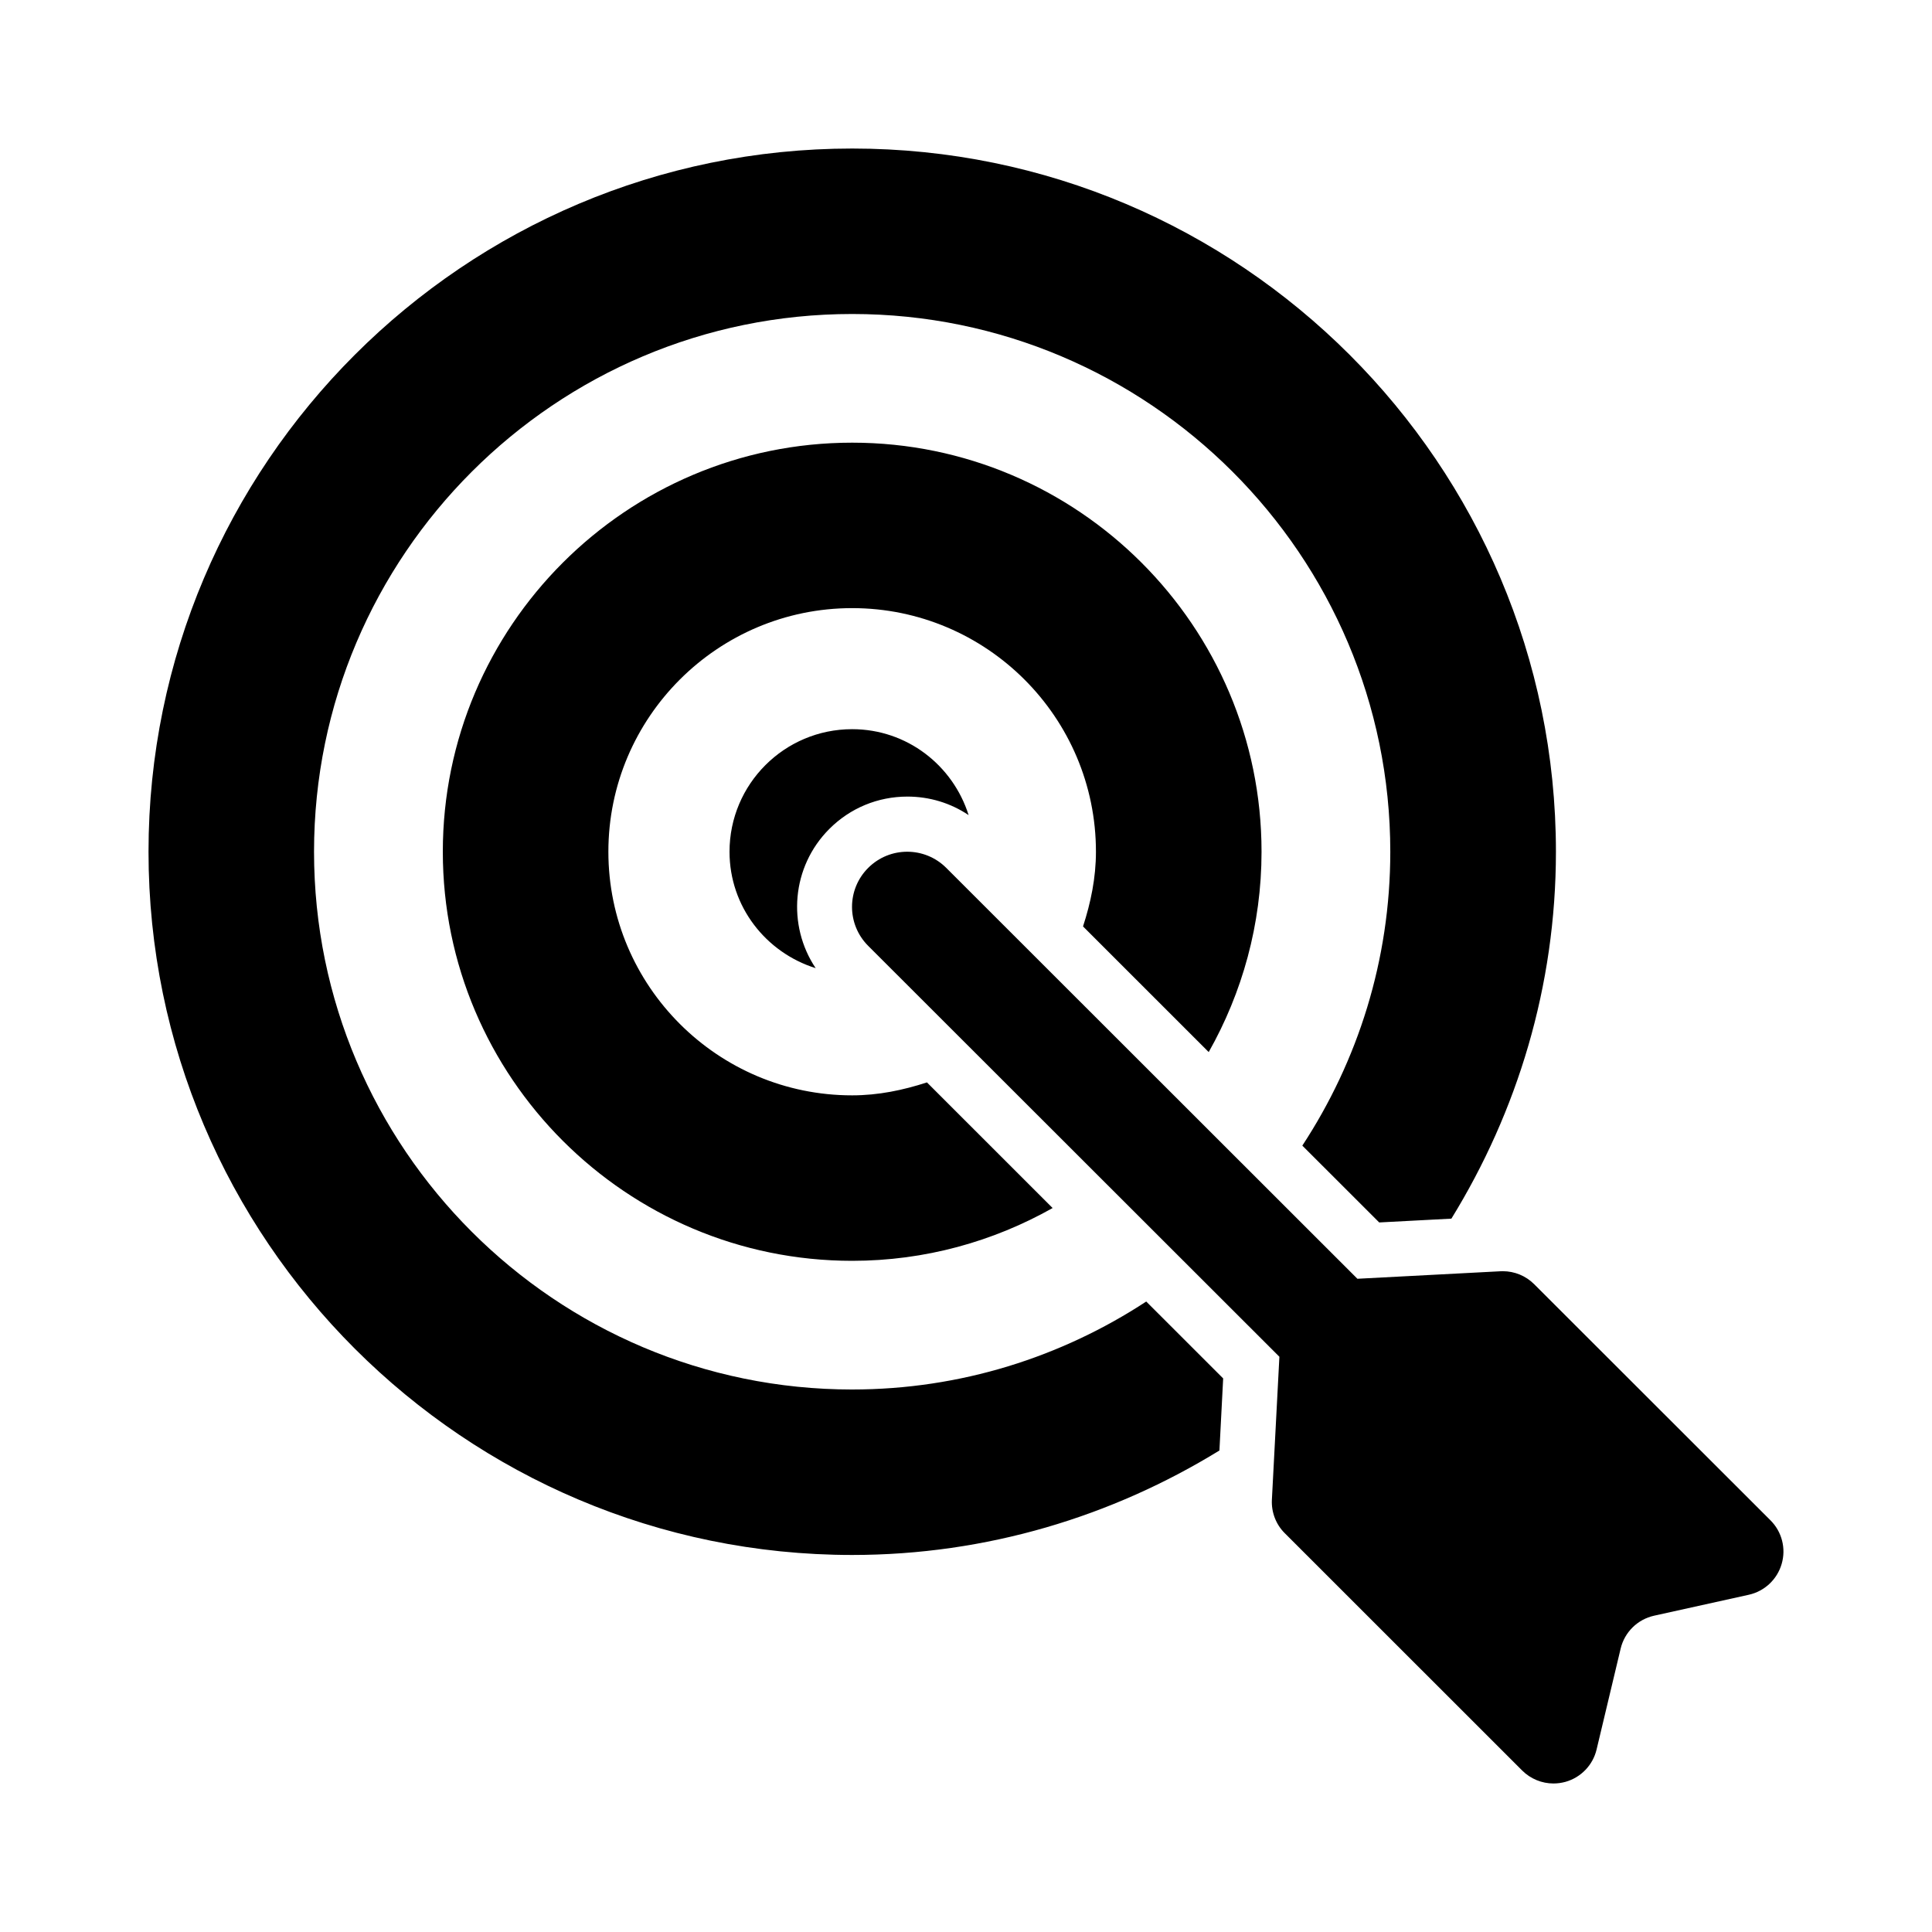 <?xml version="1.0" encoding="UTF-8"?>
<!-- Uploaded to: ICON Repo, www.svgrepo.com, Generator: ICON Repo Mixer Tools -->
<svg fill="#000000" width="800px" height="800px" version="1.1" viewBox="144 144 512 512" xmlns="http://www.w3.org/2000/svg">
 <path d="m369.83 512.23c28.758 0 55.496-8.625 77.934-23.312l20.387 20.375-0.992 19.105c-28.379 17.438-61.637 27.684-97.312 27.684-102.82 0-186.49-83.609-186.49-186.36s83.664-186.36 186.49-186.36c102.82 0 186.49 83.605 186.49 186.36 0 35.652-10.254 68.891-27.703 97.23l-19.129 1.008-20.375-20.359c14.699-22.422 23.312-49.141 23.312-77.879 0-78.578-63.977-142.51-142.61-142.51-78.629 0-142.61 63.93-142.61 142.51s63.977 142.51 142.61 142.51zm94.488-89.422-33.305-33.297c2.035-6.269 3.422-12.832 3.422-19.793 0-35.605-28.973-64.559-64.605-64.559-35.629 0-64.605 28.953-64.605 64.559 0 35.609 28.977 64.562 64.605 64.562 6.965 0 13.531-1.387 19.82-3.434l33.305 33.297c-15.707 8.855-33.816 13.988-53.125 13.988-59.805 0-108.48-48.645-108.48-108.41 0-59.766 48.68-108.41 108.48-108.41 59.809 0 108.49 48.629 108.49 108.41 0 19.281-5.121 37.375-14 53.09zm-79.859-67.703c-7.812 0-15.152 3.039-20.668 8.562-10.035 10.027-11.234 25.551-3.629 36.906-13.191-4.137-22.832-16.309-22.832-30.855 0-17.934 14.555-32.477 32.5-32.477 14.539 0 26.711 9.602 30.863 22.773-4.769-3.203-10.371-4.91-16.234-4.91zm228.74 191.8c3.027 3.023 4.168 7.453 2.957 11.562-1.199 4.121-4.551 7.246-8.734 8.168l-25.055 5.539c-4.387 0.965-7.84 4.356-8.879 8.727l-6.375 26.734c-0.98 4.137-4.141 7.41-8.223 8.566-1.066 0.293-2.133 0.438-3.203 0.438-3.07 0-6.07-1.215-8.293-3.434l-62.906-62.883c-2.356-2.336-3.598-5.582-3.422-8.898l1.988-37.871-108.97-108.89c-5.719-5.715-5.719-14.953 0-20.668 2.852-2.852 6.598-4.281 10.34-4.281 3.746 0 7.488 1.43 10.344 4.281l108.96 108.89 37.914-1.988c0.203-0.016 0.41-0.016 0.613-0.016 3.117 0 6.098 1.227 8.309 3.434z" fill-rule="evenodd"/>
</svg>